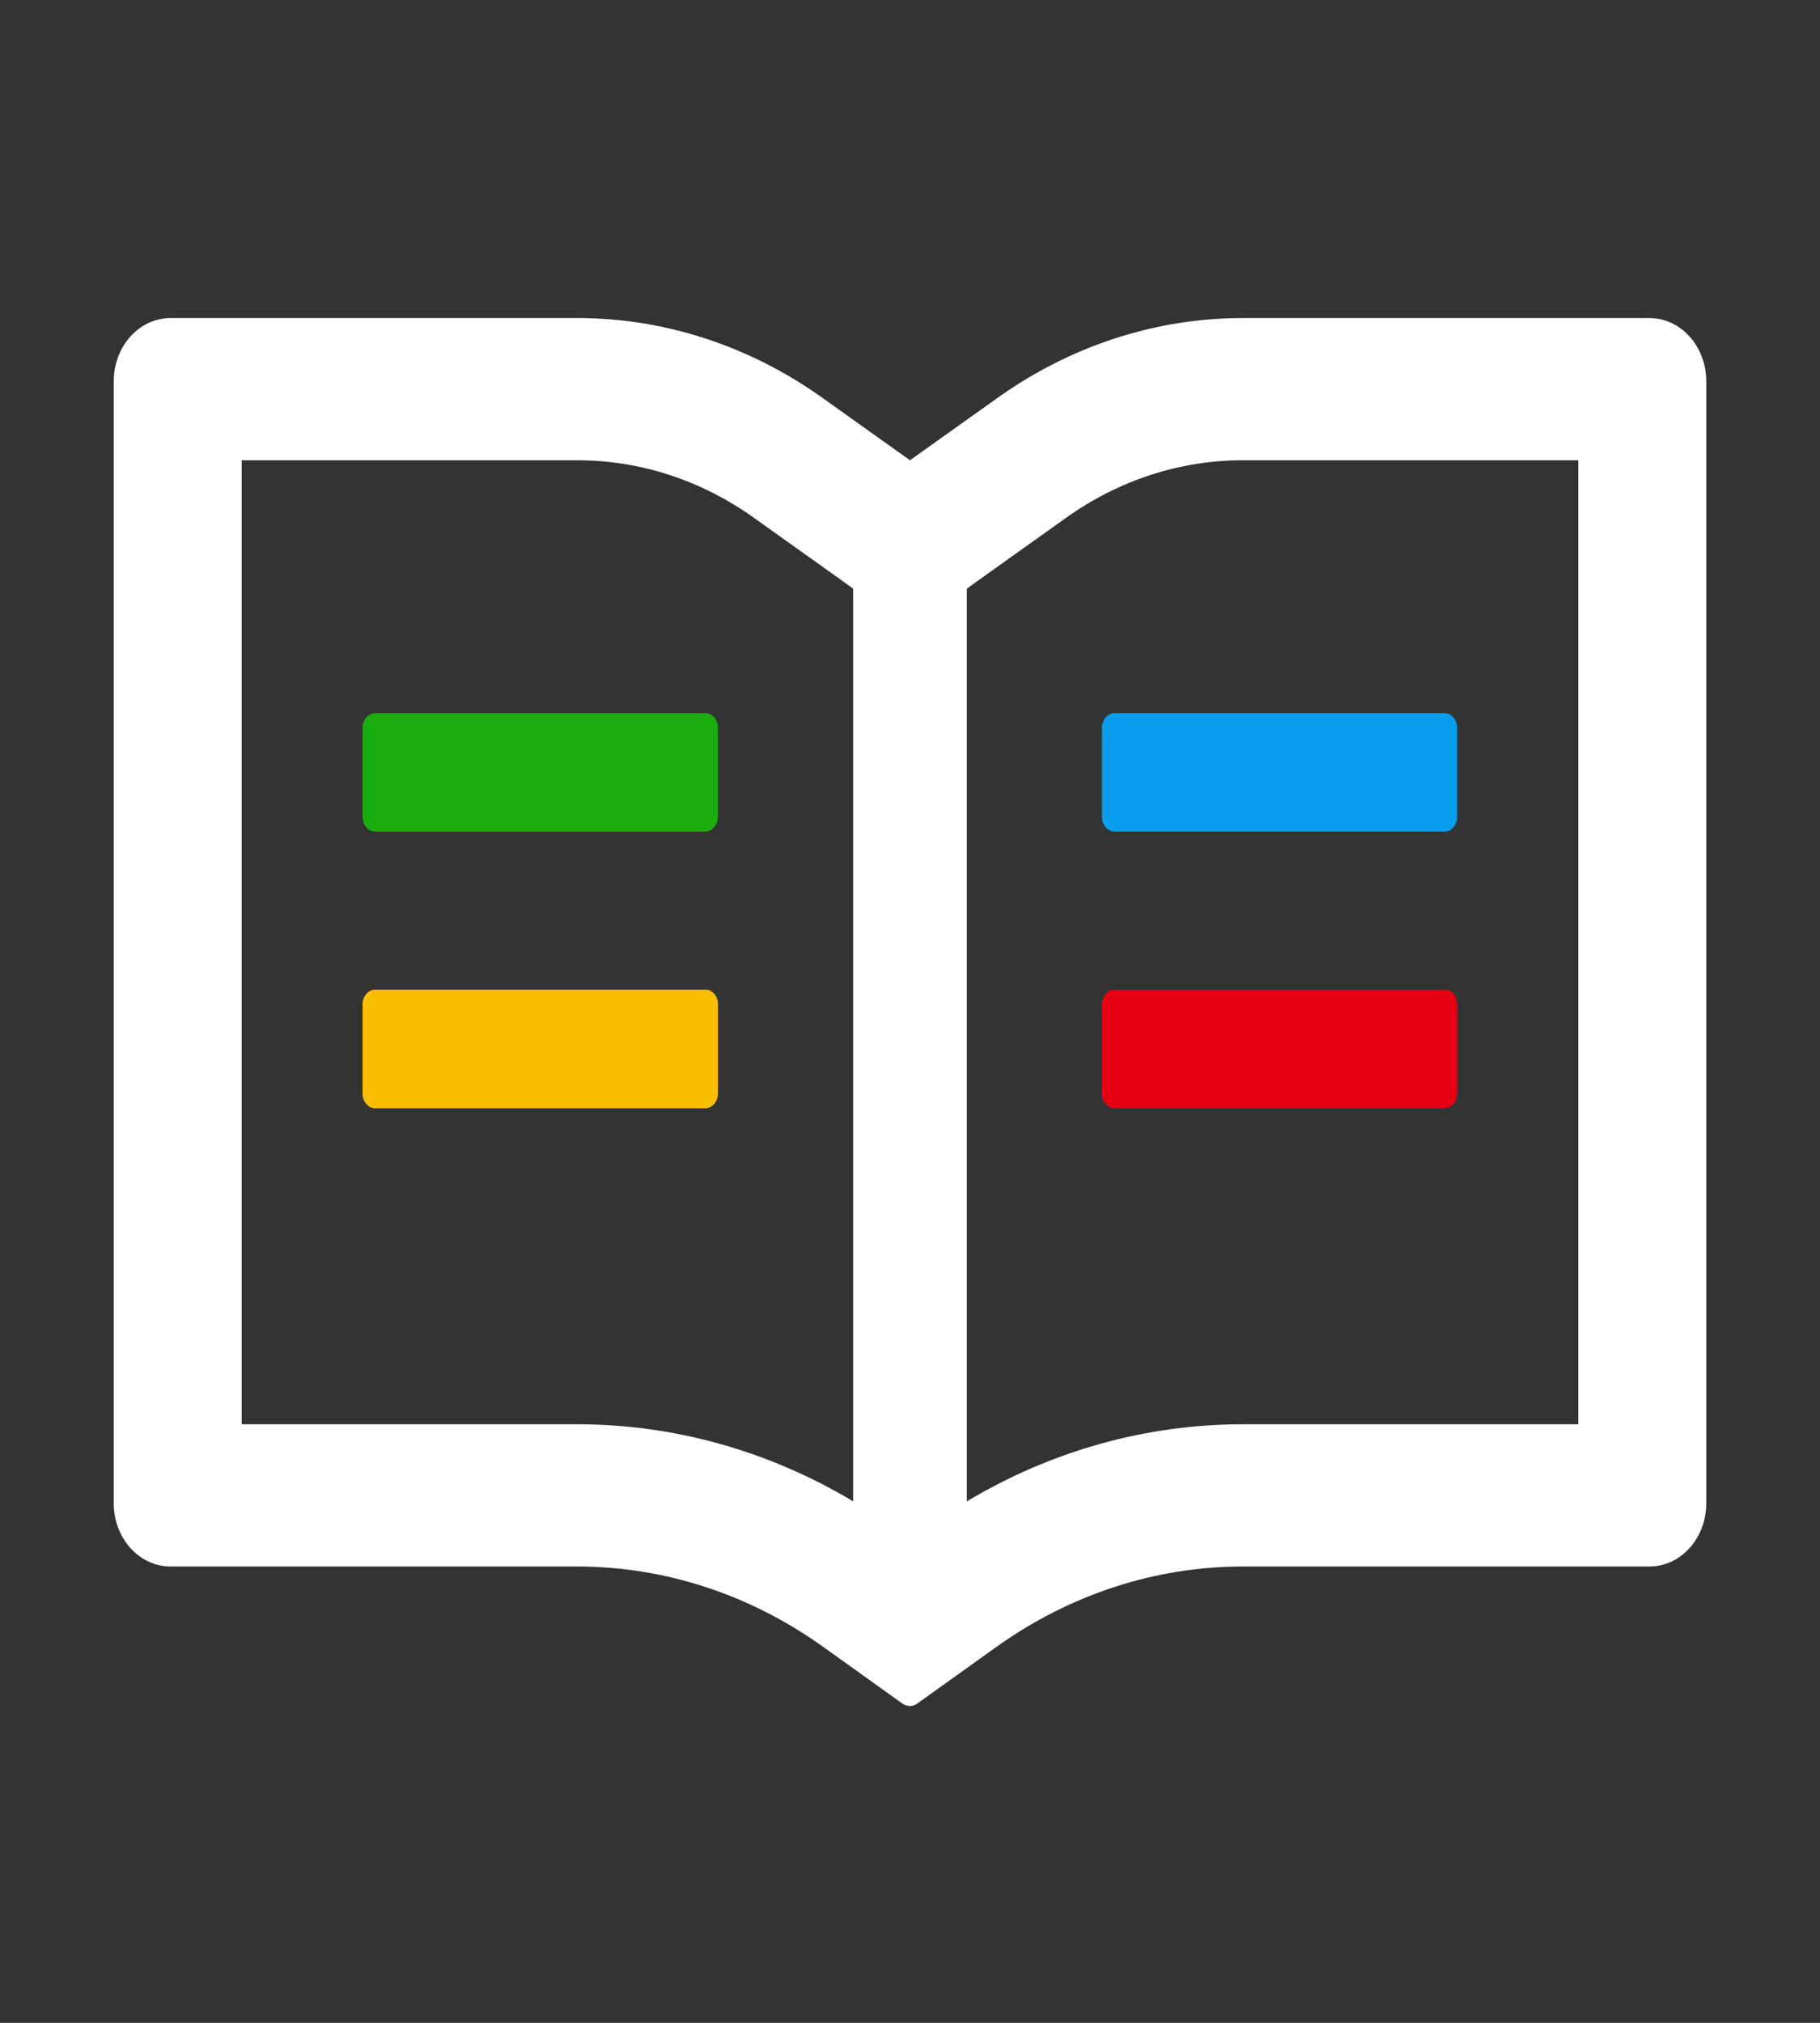 <svg width="90" height="100" viewBox="0 0 90 100" fill="none" xmlns="http://www.w3.org/2000/svg">
<rect x="0" y="0" width="90" height="100" fill="#333333" stroke="none"/>
<path d="M34.884 48.926H18.554C18.211 48.926 17.93 49.258 17.93 49.658V54.053C17.93 54.453 18.211 54.785 18.554 54.785H34.875C35.218 54.785 35.499 54.453 35.499 54.053V49.658C35.508 49.258 35.227 48.926 34.884 48.926Z" fill="#FABE01"/>
<path fill-rule="evenodd" clip-rule="evenodd" d="M18.554 35.254H34.884C35.227 35.254 35.508 35.586 35.499 35.986V40.381C35.499 40.781 35.218 41.113 34.875 41.113H18.554C18.211 41.113 17.93 40.781 17.93 40.381V35.986C17.93 35.586 18.211 35.254 18.554 35.254Z" fill="#1AAD0F"/>
<path d="M54.492 35.986V40.381C54.492 40.781 54.773 41.113 55.116 41.113H71.438C71.78 41.113 72.061 40.781 72.061 40.381V35.986C72.061 35.586 71.78 35.254 71.438 35.254H55.116C54.773 35.254 54.492 35.586 54.492 35.986Z" fill="#089DED"/>
<path d="M71.446 48.926H55.116C54.773 48.926 54.492 49.258 54.492 49.658V54.053C54.492 54.453 54.773 54.785 55.116 54.785H71.438C71.78 54.785 72.061 54.453 72.061 54.053V49.658C72.07 49.258 71.789 48.926 71.446 48.926Z" fill="#E60013"/>
<path d="M34.884 48.926H18.554C18.211 48.926 17.93 49.258 17.93 49.658V54.053C17.93 54.453 18.211 54.785 18.554 54.785H34.875C35.218 54.785 35.499 54.453 35.499 54.053V49.658C35.508 49.258 35.227 48.926 34.884 48.926Z" fill="#FABE01"/>
<path fill-rule="evenodd" clip-rule="evenodd" d="M81.562 15.723H61.453C57.138 15.723 52.919 17.1 49.289 19.697L45 22.754L40.711 19.697C37.085 17.1 32.861 15.72 28.547 15.723H8.438C6.882 15.723 5.625 17.119 5.625 18.848V74.316C5.625 76.045 6.882 77.441 8.438 77.441H28.547C32.862 77.441 37.081 78.818 40.711 81.416L44.613 84.209C44.727 84.287 44.859 84.336 44.991 84.336C45.123 84.336 45.255 84.297 45.369 84.209L49.272 81.416C52.91 78.818 57.138 77.441 61.453 77.441H81.562C83.118 77.441 84.375 76.045 84.375 74.316V18.848C84.375 17.119 83.118 15.723 81.562 15.723ZM11.953 70.41H28.547C33.328 70.41 38.004 71.719 42.188 74.219V29.102L41.581 28.662L37.292 25.605C34.682 23.74 31.658 22.754 28.547 22.754H11.953V70.41ZM61.453 70.41H78.047V22.754H61.453C58.342 22.754 55.318 23.74 52.708 25.605L48.419 28.662L47.812 29.102V74.219C51.996 71.719 56.672 70.41 61.453 70.41Z" fill="white"/>
</svg>
